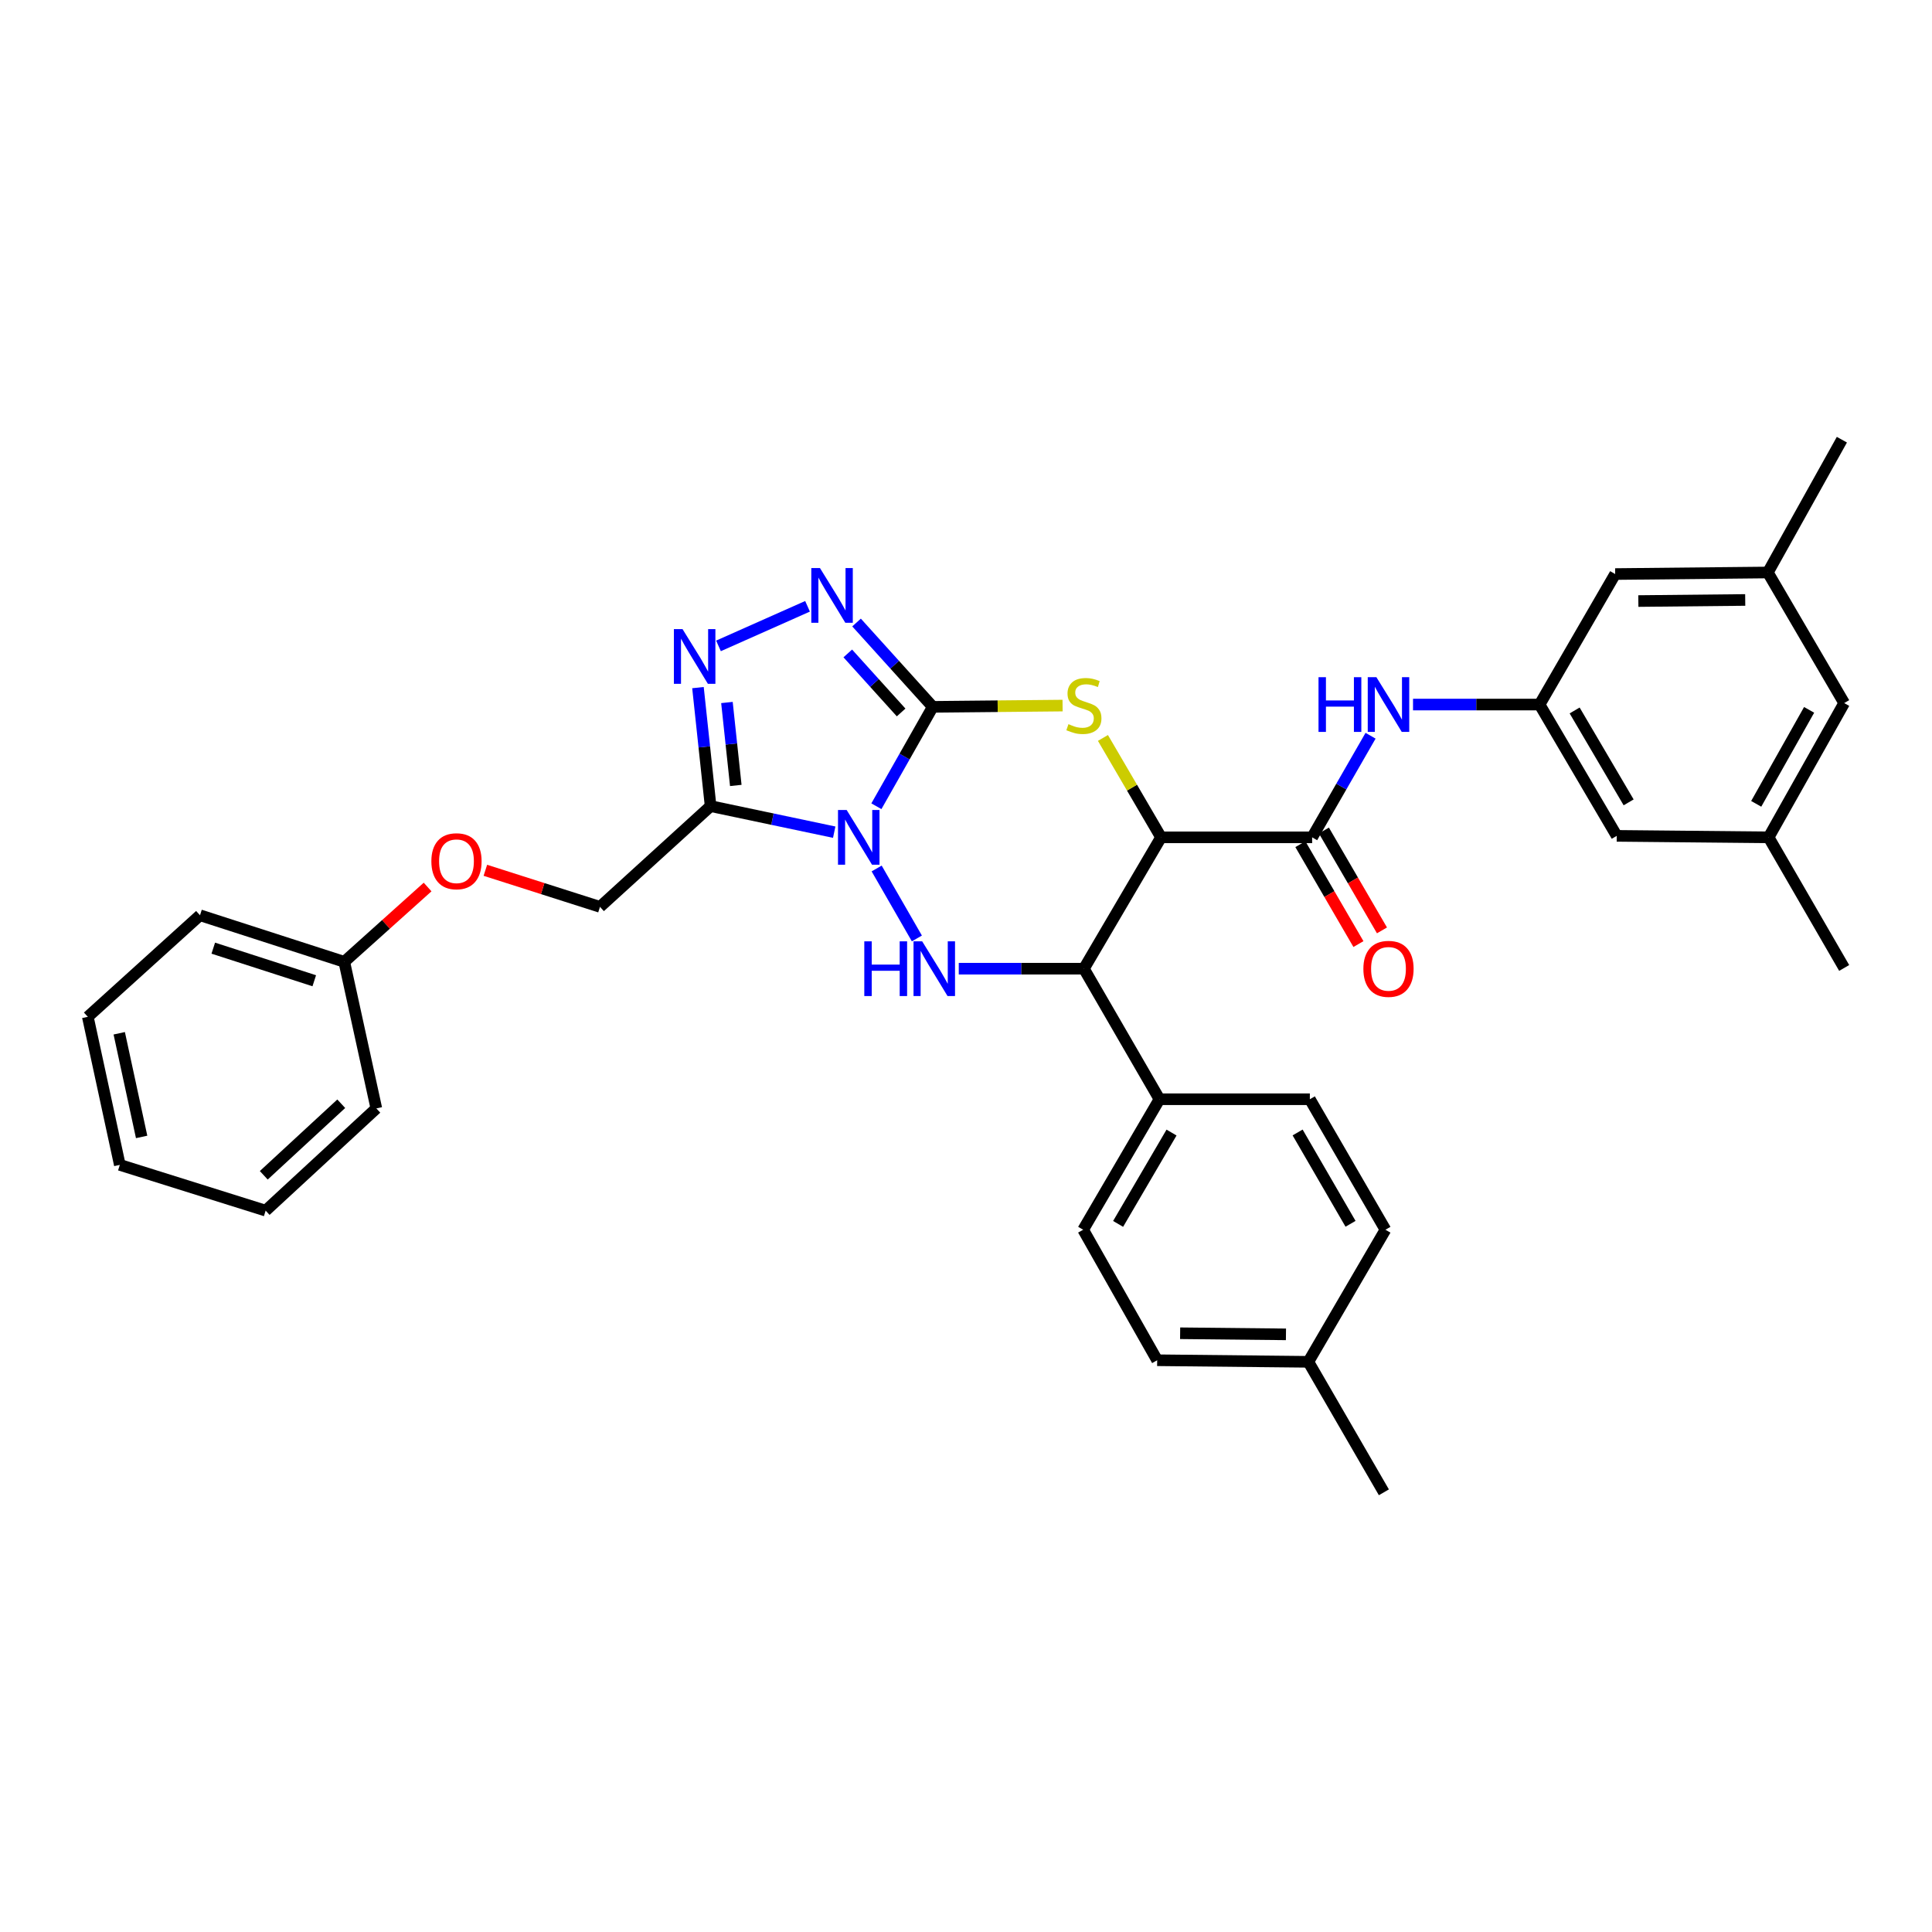 <?xml version='1.0' encoding='iso-8859-1'?>
<svg version='1.1' baseProfile='full'
              xmlns='http://www.w3.org/2000/svg'
                      xmlns:rdkit='http://www.rdkit.org/xml'
                      xmlns:xlink='http://www.w3.org/1999/xlink'
                  xml:space='preserve'
width='1000px' height='1000px' viewBox='0 0 1000 1000'>
<!-- END OF HEADER -->
<rect style='opacity:1.0;fill:#FFFFFF;stroke:none' width='1000' height='1000' x='0' y='0'> </rect>
<path class='bond-0' d='M 453.62,417.306 L 468.208,391.586' style='fill:none;fill-rule:evenodd;stroke:#0000FF;stroke-width:6px;stroke-linecap:butt;stroke-linejoin:miter;stroke-opacity:1' />
<path class='bond-0' d='M 468.208,391.586 L 482.796,365.867' style='fill:none;fill-rule:evenodd;stroke:#000000;stroke-width:6px;stroke-linecap:butt;stroke-linejoin:miter;stroke-opacity:1' />
<path class='bond-3' d='M 453.757,449.528 L 474.577,485.738' style='fill:none;fill-rule:evenodd;stroke:#0000FF;stroke-width:6px;stroke-linecap:butt;stroke-linejoin:miter;stroke-opacity:1' />
<path class='bond-4' d='M 431.789,430.73 L 399.799,423.987' style='fill:none;fill-rule:evenodd;stroke:#0000FF;stroke-width:6px;stroke-linecap:butt;stroke-linejoin:miter;stroke-opacity:1' />
<path class='bond-4' d='M 399.799,423.987 L 367.809,417.244' style='fill:none;fill-rule:evenodd;stroke:#000000;stroke-width:6px;stroke-linecap:butt;stroke-linejoin:miter;stroke-opacity:1' />
<path class='bond-2' d='M 482.796,365.867 L 516.393,365.537' style='fill:none;fill-rule:evenodd;stroke:#000000;stroke-width:6px;stroke-linecap:butt;stroke-linejoin:miter;stroke-opacity:1' />
<path class='bond-2' d='M 516.393,365.537 L 549.989,365.207' style='fill:none;fill-rule:evenodd;stroke:#CCCC00;stroke-width:6px;stroke-linecap:butt;stroke-linejoin:miter;stroke-opacity:1' />
<path class='bond-5' d='M 482.796,365.867 L 463.073,344.04' style='fill:none;fill-rule:evenodd;stroke:#000000;stroke-width:6px;stroke-linecap:butt;stroke-linejoin:miter;stroke-opacity:1' />
<path class='bond-5' d='M 463.073,344.04 L 443.35,322.214' style='fill:none;fill-rule:evenodd;stroke:#0000FF;stroke-width:6px;stroke-linecap:butt;stroke-linejoin:miter;stroke-opacity:1' />
<path class='bond-5' d='M 466.421,368.769 L 452.615,353.49' style='fill:none;fill-rule:evenodd;stroke:#000000;stroke-width:6px;stroke-linecap:butt;stroke-linejoin:miter;stroke-opacity:1' />
<path class='bond-5' d='M 452.615,353.49 L 438.809,338.212' style='fill:none;fill-rule:evenodd;stroke:#0000FF;stroke-width:6px;stroke-linecap:butt;stroke-linejoin:miter;stroke-opacity:1' />
<path class='bond-1' d='M 600.954,433.407 L 561.025,501.394' style='fill:none;fill-rule:evenodd;stroke:#000000;stroke-width:6px;stroke-linecap:butt;stroke-linejoin:miter;stroke-opacity:1' />
<path class='bond-8' d='M 600.954,433.407 L 679.16,433.407' style='fill:none;fill-rule:evenodd;stroke:#000000;stroke-width:6px;stroke-linecap:butt;stroke-linejoin:miter;stroke-opacity:1' />
<path class='bond-35' d='M 600.954,433.407 L 585.917,407.682' style='fill:none;fill-rule:evenodd;stroke:#000000;stroke-width:6px;stroke-linecap:butt;stroke-linejoin:miter;stroke-opacity:1' />
<path class='bond-35' d='M 585.917,407.682 L 570.88,381.957' style='fill:none;fill-rule:evenodd;stroke:#CCCC00;stroke-width:6px;stroke-linecap:butt;stroke-linejoin:miter;stroke-opacity:1' />
<path class='bond-6' d='M 496.255,501.394 L 528.64,501.394' style='fill:none;fill-rule:evenodd;stroke:#0000FF;stroke-width:6px;stroke-linecap:butt;stroke-linejoin:miter;stroke-opacity:1' />
<path class='bond-6' d='M 528.64,501.394 L 561.025,501.394' style='fill:none;fill-rule:evenodd;stroke:#000000;stroke-width:6px;stroke-linecap:butt;stroke-linejoin:miter;stroke-opacity:1' />
<path class='bond-7' d='M 367.809,417.244 L 364.537,386.575' style='fill:none;fill-rule:evenodd;stroke:#000000;stroke-width:6px;stroke-linecap:butt;stroke-linejoin:miter;stroke-opacity:1' />
<path class='bond-7' d='M 364.537,386.575 L 361.265,355.905' style='fill:none;fill-rule:evenodd;stroke:#0000FF;stroke-width:6px;stroke-linecap:butt;stroke-linejoin:miter;stroke-opacity:1' />
<path class='bond-7' d='M 380.843,406.548 L 378.553,385.08' style='fill:none;fill-rule:evenodd;stroke:#000000;stroke-width:6px;stroke-linecap:butt;stroke-linejoin:miter;stroke-opacity:1' />
<path class='bond-7' d='M 378.553,385.08 L 376.263,363.611' style='fill:none;fill-rule:evenodd;stroke:#0000FF;stroke-width:6px;stroke-linecap:butt;stroke-linejoin:miter;stroke-opacity:1' />
<path class='bond-12' d='M 367.809,417.244 L 310.55,469.389' style='fill:none;fill-rule:evenodd;stroke:#000000;stroke-width:6px;stroke-linecap:butt;stroke-linejoin:miter;stroke-opacity:1' />
<path class='bond-34' d='M 417.98,313.818 L 371.886,334.312' style='fill:none;fill-rule:evenodd;stroke:#0000FF;stroke-width:6px;stroke-linecap:butt;stroke-linejoin:miter;stroke-opacity:1' />
<path class='bond-11' d='M 561.025,501.394 L 600.14,568.966' style='fill:none;fill-rule:evenodd;stroke:#000000;stroke-width:6px;stroke-linecap:butt;stroke-linejoin:miter;stroke-opacity:1' />
<path class='bond-9' d='M 679.16,433.407 L 694.28,407.113' style='fill:none;fill-rule:evenodd;stroke:#000000;stroke-width:6px;stroke-linecap:butt;stroke-linejoin:miter;stroke-opacity:1' />
<path class='bond-9' d='M 694.28,407.113 L 709.4,380.818' style='fill:none;fill-rule:evenodd;stroke:#0000FF;stroke-width:6px;stroke-linecap:butt;stroke-linejoin:miter;stroke-opacity:1' />
<path class='bond-13' d='M 673.067,436.949 L 688.095,462.799' style='fill:none;fill-rule:evenodd;stroke:#000000;stroke-width:6px;stroke-linecap:butt;stroke-linejoin:miter;stroke-opacity:1' />
<path class='bond-13' d='M 688.095,462.799 L 703.122,488.65' style='fill:none;fill-rule:evenodd;stroke:#FF0000;stroke-width:6px;stroke-linecap:butt;stroke-linejoin:miter;stroke-opacity:1' />
<path class='bond-13' d='M 685.253,429.865 L 700.281,455.716' style='fill:none;fill-rule:evenodd;stroke:#000000;stroke-width:6px;stroke-linecap:butt;stroke-linejoin:miter;stroke-opacity:1' />
<path class='bond-13' d='M 700.281,455.716 L 715.308,481.566' style='fill:none;fill-rule:evenodd;stroke:#FF0000;stroke-width:6px;stroke-linecap:butt;stroke-linejoin:miter;stroke-opacity:1' />
<path class='bond-10' d='M 731.378,364.676 L 764.133,364.676' style='fill:none;fill-rule:evenodd;stroke:#0000FF;stroke-width:6px;stroke-linecap:butt;stroke-linejoin:miter;stroke-opacity:1' />
<path class='bond-10' d='M 764.133,364.676 L 796.888,364.676' style='fill:none;fill-rule:evenodd;stroke:#000000;stroke-width:6px;stroke-linecap:butt;stroke-linejoin:miter;stroke-opacity:1' />
<path class='bond-18' d='M 796.888,364.676 L 836.011,297.128' style='fill:none;fill-rule:evenodd;stroke:#000000;stroke-width:6px;stroke-linecap:butt;stroke-linejoin:miter;stroke-opacity:1' />
<path class='bond-19' d='M 796.888,364.676 L 836.818,432.64' style='fill:none;fill-rule:evenodd;stroke:#000000;stroke-width:6px;stroke-linecap:butt;stroke-linejoin:miter;stroke-opacity:1' />
<path class='bond-19' d='M 815.031,367.731 L 842.981,415.305' style='fill:none;fill-rule:evenodd;stroke:#000000;stroke-width:6px;stroke-linecap:butt;stroke-linejoin:miter;stroke-opacity:1' />
<path class='bond-16' d='M 600.14,568.966 L 560.642,636.506' style='fill:none;fill-rule:evenodd;stroke:#000000;stroke-width:6px;stroke-linecap:butt;stroke-linejoin:miter;stroke-opacity:1' />
<path class='bond-16' d='M 606.383,586.212 L 578.734,633.491' style='fill:none;fill-rule:evenodd;stroke:#000000;stroke-width:6px;stroke-linecap:butt;stroke-linejoin:miter;stroke-opacity:1' />
<path class='bond-17' d='M 600.14,568.966 L 677.97,568.966' style='fill:none;fill-rule:evenodd;stroke:#000000;stroke-width:6px;stroke-linecap:butt;stroke-linejoin:miter;stroke-opacity:1' />
<path class='bond-20' d='M 310.55,469.389 L 280.887,459.926' style='fill:none;fill-rule:evenodd;stroke:#000000;stroke-width:6px;stroke-linecap:butt;stroke-linejoin:miter;stroke-opacity:1' />
<path class='bond-20' d='M 280.887,459.926 L 251.224,450.463' style='fill:none;fill-rule:evenodd;stroke:#FF0000;stroke-width:6px;stroke-linecap:butt;stroke-linejoin:miter;stroke-opacity:1' />
<path class='bond-14' d='M 915.031,296.321 L 836.011,297.128' style='fill:none;fill-rule:evenodd;stroke:#000000;stroke-width:6px;stroke-linecap:butt;stroke-linejoin:miter;stroke-opacity:1' />
<path class='bond-14' d='M 903.322,310.537 L 848.008,311.102' style='fill:none;fill-rule:evenodd;stroke:#000000;stroke-width:6px;stroke-linecap:butt;stroke-linejoin:miter;stroke-opacity:1' />
<path class='bond-26' d='M 915.031,296.321 L 953.355,227.583' style='fill:none;fill-rule:evenodd;stroke:#000000;stroke-width:6px;stroke-linecap:butt;stroke-linejoin:miter;stroke-opacity:1' />
<path class='bond-38' d='M 915.031,296.321 L 954.545,363.909' style='fill:none;fill-rule:evenodd;stroke:#000000;stroke-width:6px;stroke-linecap:butt;stroke-linejoin:miter;stroke-opacity:1' />
<path class='bond-15' d='M 915.431,433.407 L 836.818,432.64' style='fill:none;fill-rule:evenodd;stroke:#000000;stroke-width:6px;stroke-linecap:butt;stroke-linejoin:miter;stroke-opacity:1' />
<path class='bond-21' d='M 915.431,433.407 L 954.545,363.909' style='fill:none;fill-rule:evenodd;stroke:#000000;stroke-width:6px;stroke-linecap:butt;stroke-linejoin:miter;stroke-opacity:1' />
<path class='bond-21' d='M 909.014,416.069 L 936.395,367.42' style='fill:none;fill-rule:evenodd;stroke:#000000;stroke-width:6px;stroke-linecap:butt;stroke-linejoin:miter;stroke-opacity:1' />
<path class='bond-27' d='M 915.431,433.407 L 954.545,501.01' style='fill:none;fill-rule:evenodd;stroke:#000000;stroke-width:6px;stroke-linecap:butt;stroke-linejoin:miter;stroke-opacity:1' />
<path class='bond-22' d='M 560.642,636.506 L 598.95,704.062' style='fill:none;fill-rule:evenodd;stroke:#000000;stroke-width:6px;stroke-linecap:butt;stroke-linejoin:miter;stroke-opacity:1' />
<path class='bond-23' d='M 677.97,568.966 L 717.101,636.506' style='fill:none;fill-rule:evenodd;stroke:#000000;stroke-width:6px;stroke-linecap:butt;stroke-linejoin:miter;stroke-opacity:1' />
<path class='bond-23' d='M 671.643,586.163 L 699.035,633.441' style='fill:none;fill-rule:evenodd;stroke:#000000;stroke-width:6px;stroke-linecap:butt;stroke-linejoin:miter;stroke-opacity:1' />
<path class='bond-25' d='M 221.324,459.117 L 199.759,478.478' style='fill:none;fill-rule:evenodd;stroke:#FF0000;stroke-width:6px;stroke-linecap:butt;stroke-linejoin:miter;stroke-opacity:1' />
<path class='bond-25' d='M 199.759,478.478 L 178.194,497.839' style='fill:none;fill-rule:evenodd;stroke:#000000;stroke-width:6px;stroke-linecap:butt;stroke-linejoin:miter;stroke-opacity:1' />
<path class='bond-36' d='M 598.95,704.062 L 677.203,704.877' style='fill:none;fill-rule:evenodd;stroke:#000000;stroke-width:6px;stroke-linecap:butt;stroke-linejoin:miter;stroke-opacity:1' />
<path class='bond-36' d='M 610.834,690.09 L 665.611,690.66' style='fill:none;fill-rule:evenodd;stroke:#000000;stroke-width:6px;stroke-linecap:butt;stroke-linejoin:miter;stroke-opacity:1' />
<path class='bond-24' d='M 717.101,636.506 L 677.203,704.877' style='fill:none;fill-rule:evenodd;stroke:#000000;stroke-width:6px;stroke-linecap:butt;stroke-linejoin:miter;stroke-opacity:1' />
<path class='bond-28' d='M 677.203,704.877 L 716.294,772.417' style='fill:none;fill-rule:evenodd;stroke:#000000;stroke-width:6px;stroke-linecap:butt;stroke-linejoin:miter;stroke-opacity:1' />
<path class='bond-29' d='M 178.194,497.839 L 103.52,473.736' style='fill:none;fill-rule:evenodd;stroke:#000000;stroke-width:6px;stroke-linecap:butt;stroke-linejoin:miter;stroke-opacity:1' />
<path class='bond-29' d='M 162.663,507.637 L 110.391,490.765' style='fill:none;fill-rule:evenodd;stroke:#000000;stroke-width:6px;stroke-linecap:butt;stroke-linejoin:miter;stroke-opacity:1' />
<path class='bond-30' d='M 178.194,497.839 L 194.788,573.711' style='fill:none;fill-rule:evenodd;stroke:#000000;stroke-width:6px;stroke-linecap:butt;stroke-linejoin:miter;stroke-opacity:1' />
<path class='bond-32' d='M 103.52,473.736 L 45.455,526.304' style='fill:none;fill-rule:evenodd;stroke:#000000;stroke-width:6px;stroke-linecap:butt;stroke-linejoin:miter;stroke-opacity:1' />
<path class='bond-31' d='M 194.788,573.711 L 137.498,626.624' style='fill:none;fill-rule:evenodd;stroke:#000000;stroke-width:6px;stroke-linecap:butt;stroke-linejoin:miter;stroke-opacity:1' />
<path class='bond-31' d='M 176.631,571.293 L 136.528,608.332' style='fill:none;fill-rule:evenodd;stroke:#000000;stroke-width:6px;stroke-linecap:butt;stroke-linejoin:miter;stroke-opacity:1' />
<path class='bond-33' d='M 137.498,626.624 L 62.017,602.943' style='fill:none;fill-rule:evenodd;stroke:#000000;stroke-width:6px;stroke-linecap:butt;stroke-linejoin:miter;stroke-opacity:1' />
<path class='bond-37' d='M 45.455,526.304 L 62.017,602.943' style='fill:none;fill-rule:evenodd;stroke:#000000;stroke-width:6px;stroke-linecap:butt;stroke-linejoin:miter;stroke-opacity:1' />
<path class='bond-37' d='M 61.716,534.822 L 73.31,588.47' style='fill:none;fill-rule:evenodd;stroke:#000000;stroke-width:6px;stroke-linecap:butt;stroke-linejoin:miter;stroke-opacity:1' />
<path  class='atom-0' d='M 438.228 419.247
L 447.508 434.247
Q 448.428 435.727, 449.908 438.407
Q 451.388 441.087, 451.468 441.247
L 451.468 419.247
L 455.228 419.247
L 455.228 447.567
L 451.348 447.567
L 441.388 431.167
Q 440.228 429.247, 438.988 427.047
Q 437.788 424.847, 437.428 424.167
L 437.428 447.567
L 433.748 447.567
L 433.748 419.247
L 438.228 419.247
' fill='#0000FF'/>
<path  class='atom-3' d='M 553.025 374.819
Q 553.345 374.939, 554.665 375.499
Q 555.985 376.059, 557.425 376.419
Q 558.905 376.739, 560.345 376.739
Q 563.025 376.739, 564.585 375.459
Q 566.145 374.139, 566.145 371.859
Q 566.145 370.299, 565.345 369.339
Q 564.585 368.379, 563.385 367.859
Q 562.185 367.339, 560.185 366.739
Q 557.665 365.979, 556.145 365.259
Q 554.665 364.539, 553.585 363.019
Q 552.545 361.499, 552.545 358.939
Q 552.545 355.379, 554.945 353.179
Q 557.385 350.979, 562.185 350.979
Q 565.465 350.979, 569.185 352.539
L 568.265 355.619
Q 564.865 354.219, 562.305 354.219
Q 559.545 354.219, 558.025 355.379
Q 556.505 356.499, 556.545 358.459
Q 556.545 359.979, 557.305 360.899
Q 558.105 361.819, 559.225 362.339
Q 560.385 362.859, 562.305 363.459
Q 564.865 364.259, 566.385 365.059
Q 567.905 365.859, 568.985 367.499
Q 570.105 369.099, 570.105 371.859
Q 570.105 375.779, 567.465 377.899
Q 564.865 379.979, 560.505 379.979
Q 557.985 379.979, 556.065 379.419
Q 554.185 378.899, 551.945 377.979
L 553.025 374.819
' fill='#CCCC00'/>
<path  class='atom-4' d='M 447.359 487.234
L 451.199 487.234
L 451.199 499.274
L 465.679 499.274
L 465.679 487.234
L 469.519 487.234
L 469.519 515.554
L 465.679 515.554
L 465.679 502.474
L 451.199 502.474
L 451.199 515.554
L 447.359 515.554
L 447.359 487.234
' fill='#0000FF'/>
<path  class='atom-4' d='M 477.319 487.234
L 486.599 502.234
Q 487.519 503.714, 488.999 506.394
Q 490.479 509.074, 490.559 509.234
L 490.559 487.234
L 494.319 487.234
L 494.319 515.554
L 490.439 515.554
L 480.479 499.154
Q 479.319 497.234, 478.079 495.034
Q 476.879 492.834, 476.519 492.154
L 476.519 515.554
L 472.839 515.554
L 472.839 487.234
L 477.319 487.234
' fill='#0000FF'/>
<path  class='atom-6' d='M 424.406 294.017
L 433.686 309.017
Q 434.606 310.497, 436.086 313.177
Q 437.566 315.857, 437.646 316.017
L 437.646 294.017
L 441.406 294.017
L 441.406 322.337
L 437.526 322.337
L 427.566 305.937
Q 426.406 304.017, 425.166 301.817
Q 423.966 299.617, 423.606 298.937
L 423.606 322.337
L 419.926 322.337
L 419.926 294.017
L 424.406 294.017
' fill='#0000FF'/>
<path  class='atom-8' d='M 353.287 325.638
L 362.567 340.638
Q 363.487 342.118, 364.967 344.798
Q 366.447 347.478, 366.527 347.638
L 366.527 325.638
L 370.287 325.638
L 370.287 353.958
L 366.407 353.958
L 356.447 337.558
Q 355.287 335.638, 354.047 333.438
Q 352.847 331.238, 352.487 330.558
L 352.487 353.958
L 348.807 353.958
L 348.807 325.638
L 353.287 325.638
' fill='#0000FF'/>
<path  class='atom-10' d='M 682.462 350.516
L 686.302 350.516
L 686.302 362.556
L 700.782 362.556
L 700.782 350.516
L 704.622 350.516
L 704.622 378.836
L 700.782 378.836
L 700.782 365.756
L 686.302 365.756
L 686.302 378.836
L 682.462 378.836
L 682.462 350.516
' fill='#0000FF'/>
<path  class='atom-10' d='M 712.422 350.516
L 721.702 365.516
Q 722.622 366.996, 724.102 369.676
Q 725.582 372.356, 725.662 372.516
L 725.662 350.516
L 729.422 350.516
L 729.422 378.836
L 725.542 378.836
L 715.582 362.436
Q 714.422 360.516, 713.182 358.316
Q 711.982 356.116, 711.622 355.436
L 711.622 378.836
L 707.942 378.836
L 707.942 350.516
L 712.422 350.516
' fill='#0000FF'/>
<path  class='atom-14' d='M 705.682 501.474
Q 705.682 494.674, 709.042 490.874
Q 712.402 487.074, 718.682 487.074
Q 724.962 487.074, 728.322 490.874
Q 731.682 494.674, 731.682 501.474
Q 731.682 508.354, 728.282 512.274
Q 724.882 516.154, 718.682 516.154
Q 712.442 516.154, 709.042 512.274
Q 705.682 508.394, 705.682 501.474
M 718.682 512.954
Q 723.002 512.954, 725.322 510.074
Q 727.682 507.154, 727.682 501.474
Q 727.682 495.914, 725.322 493.114
Q 723.002 490.274, 718.682 490.274
Q 714.362 490.274, 712.002 493.074
Q 709.682 495.874, 709.682 501.474
Q 709.682 507.194, 712.002 510.074
Q 714.362 512.954, 718.682 512.954
' fill='#FF0000'/>
<path  class='atom-21' d='M 223.275 445.774
Q 223.275 438.974, 226.635 435.174
Q 229.995 431.374, 236.275 431.374
Q 242.555 431.374, 245.915 435.174
Q 249.275 438.974, 249.275 445.774
Q 249.275 452.654, 245.875 456.574
Q 242.475 460.454, 236.275 460.454
Q 230.035 460.454, 226.635 456.574
Q 223.275 452.694, 223.275 445.774
M 236.275 457.254
Q 240.595 457.254, 242.915 454.374
Q 245.275 451.454, 245.275 445.774
Q 245.275 440.214, 242.915 437.414
Q 240.595 434.574, 236.275 434.574
Q 231.955 434.574, 229.595 437.374
Q 227.275 440.174, 227.275 445.774
Q 227.275 451.494, 229.595 454.374
Q 231.955 457.254, 236.275 457.254
' fill='#FF0000'/>
</svg>
